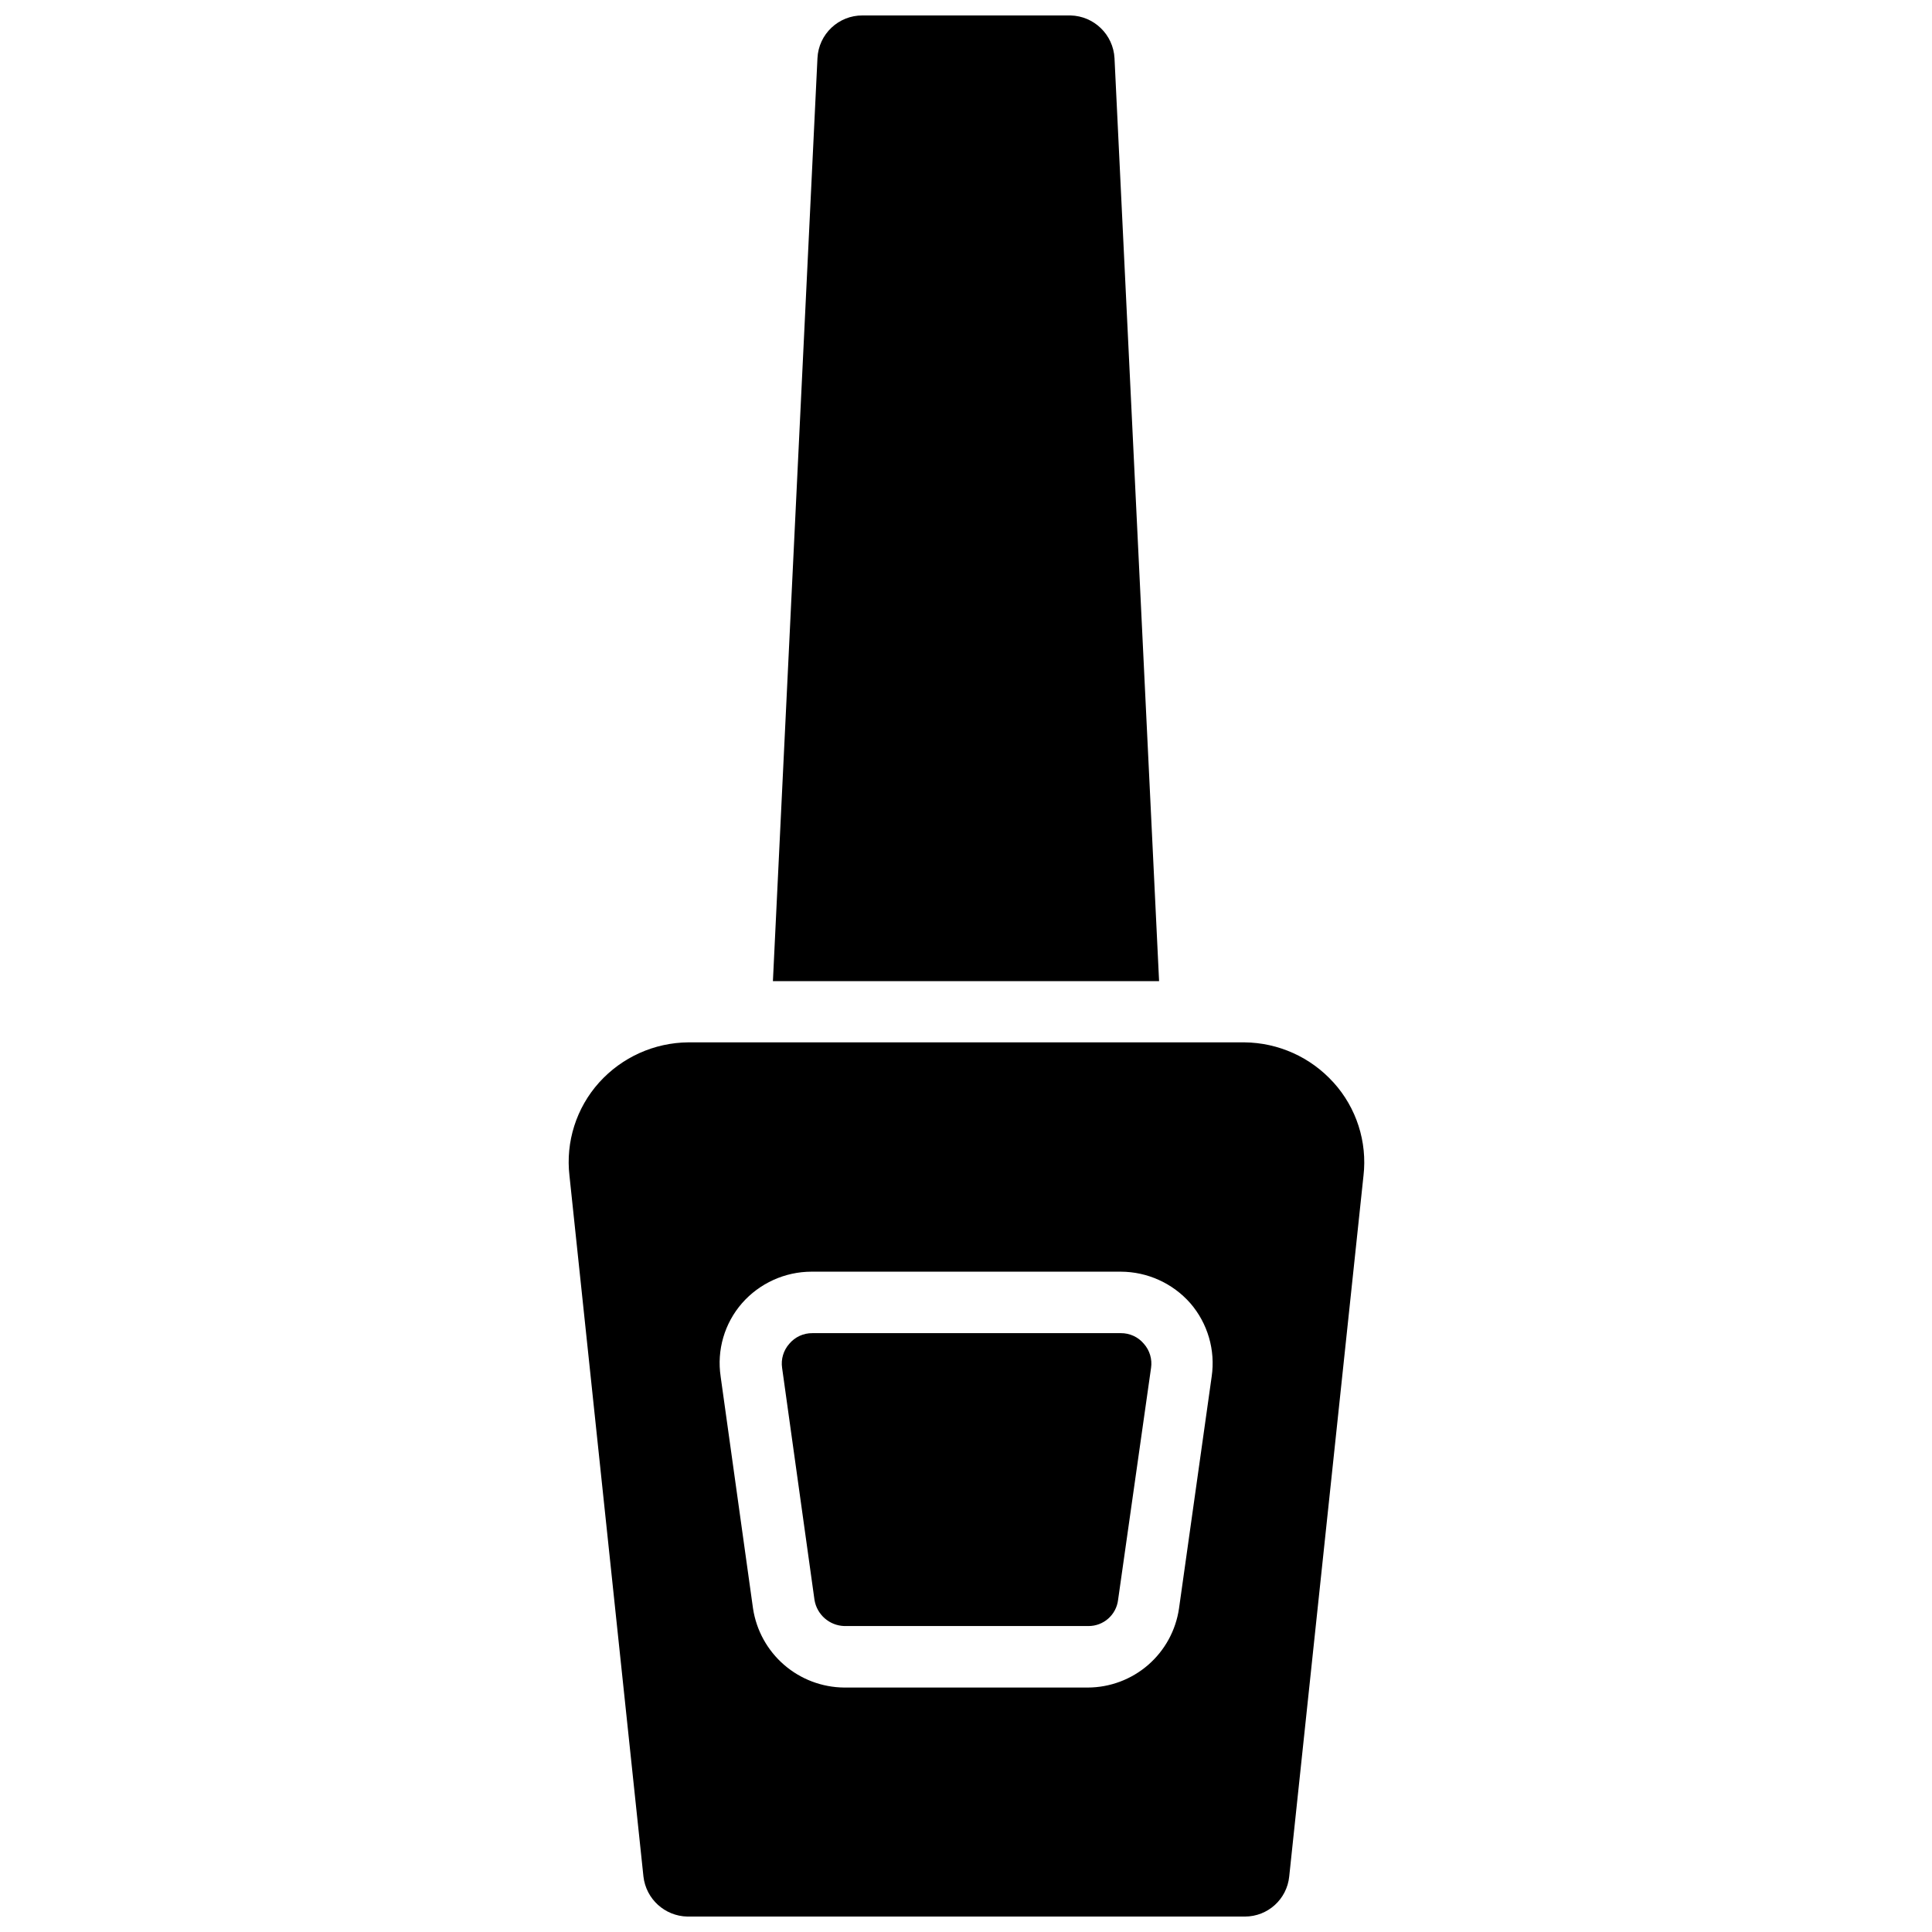 <?xml version="1.0" encoding="UTF-8"?>
<!-- Uploaded to: SVG Find, www.svgrepo.com, Generator: SVG Find Mixer Tools -->
<svg width="800px" height="800px" version="1.1" viewBox="144 144 512 512" xmlns="http://www.w3.org/2000/svg">
 <defs>
  <clipPath id="b">
   <path d="m348 148.09h104v256.91h-104z"/>
  </clipPath>
  <clipPath id="a">
   <path d="m294 420h212v231.9h-212z"/>
  </clipPath>
 </defs>
 <g clip-path="url(#b)">
  <path d="m451.17 404.01h-102.34l11.805-244.58c0.297-6.379 5.582-11.387 11.969-11.336h55.105-0.004c6.25 0.156 11.324 5.094 11.652 11.336z"/>
 </g>
 <g clip-path="url(#a)">
  <path d="m497.38 430.86c-6.039-6.691-14.602-10.547-23.617-10.625h-147.36c-9.012 0.078-17.578 3.934-23.617 10.625-6.051 6.727-8.918 15.73-7.871 24.719l19.602 185.7v0.004c0.672 5.961 5.652 10.504 11.652 10.625h147.76c6.055-0.008 11.121-4.602 11.727-10.625l19.68-185.7 0.004-0.004c1.027-9-1.871-18.004-7.953-24.719zm-32.273 77.934-8.66 61.48c-0.852 5.809-3.758 11.117-8.191 14.961-4.438 3.844-10.105 5.965-15.977 5.981h-64.551c-5.859-0.047-11.512-2.18-15.941-6.019-4.43-3.836-7.344-9.125-8.227-14.922l-8.582-61.48h0.004c-1.059-7 1.012-14.109 5.668-19.441 4.656-5.301 11.367-8.34 18.418-8.348h81.949c7.051 0.02 13.758 3.059 18.422 8.348 4.625 5.348 6.695 12.445 5.668 19.441z"/>
 </g>
 <path d="m449.04 506.51-8.738 61.48c-0.48 3.973-3.871 6.957-7.875 6.926h-64.707c-3.941-0.137-7.234-3.035-7.871-6.926l-8.582-61.48c-0.344-2.301 0.352-4.637 1.891-6.379 1.516-1.82 3.769-2.859 6.141-2.832h81.711c2.367-0.027 4.625 1.012 6.141 2.832 1.539 1.742 2.231 4.078 1.891 6.379z"/>
</svg>
